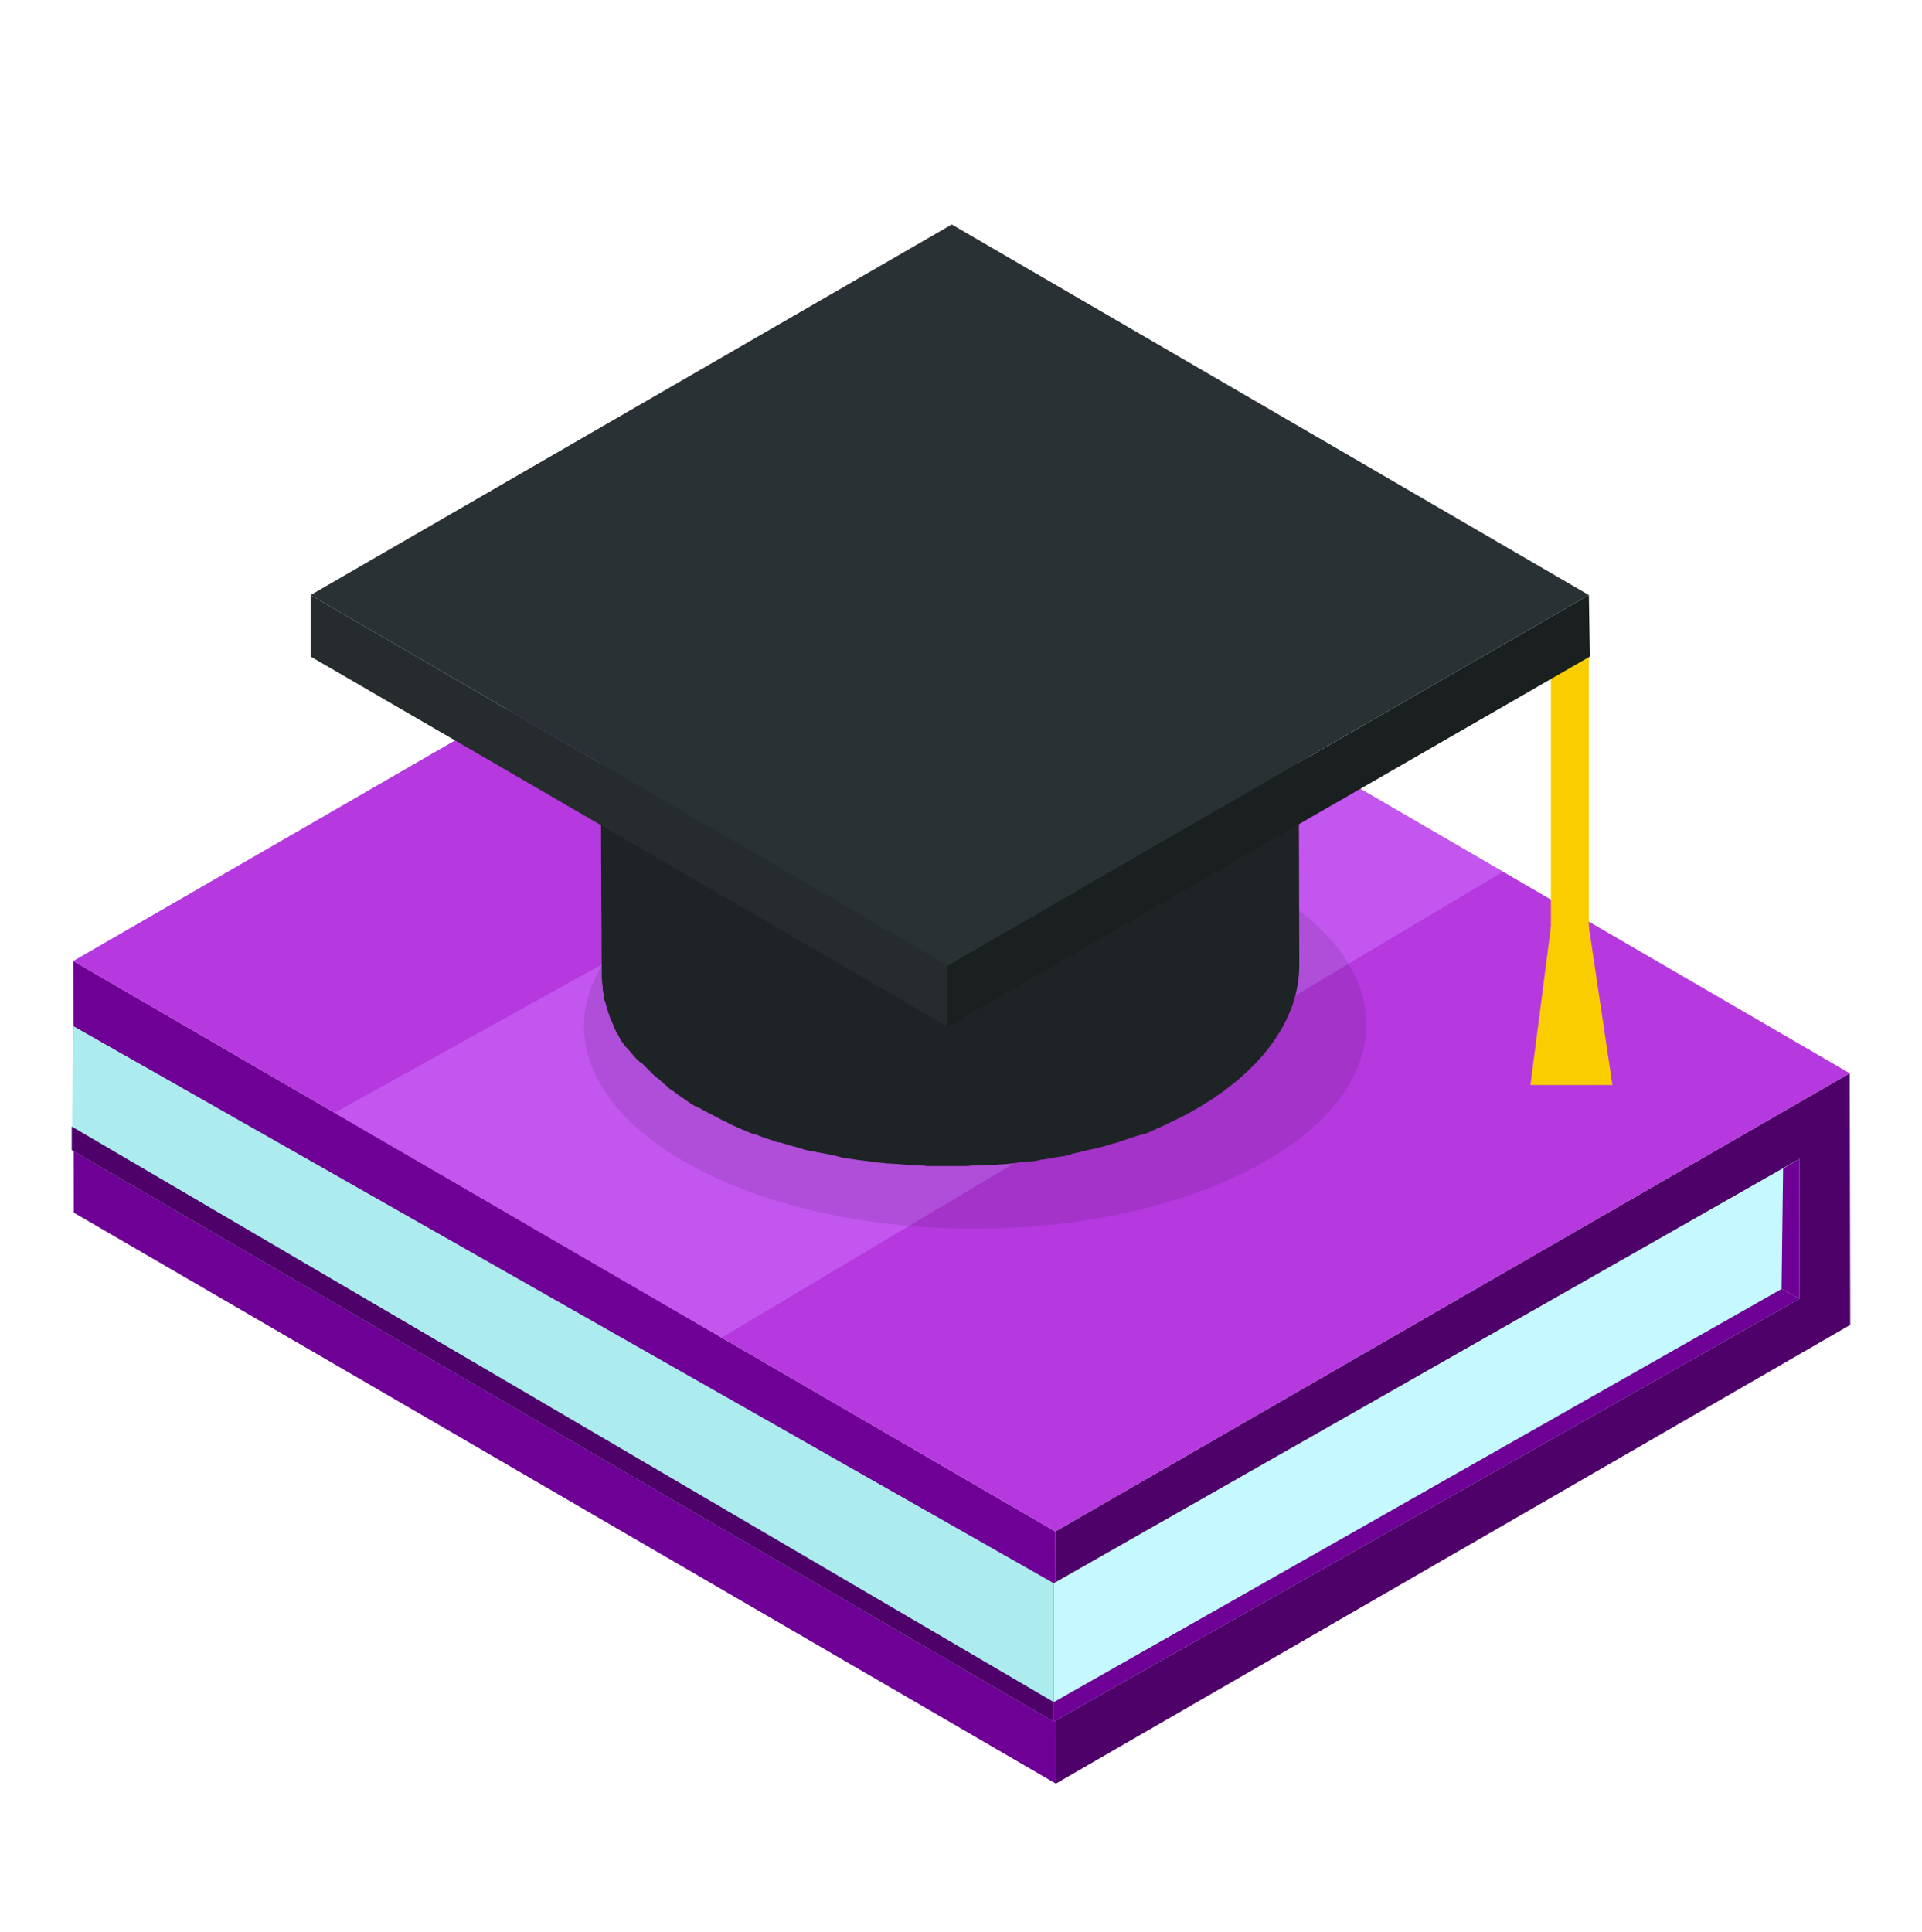 <?xml version="1.0" encoding="utf-8"?>
<!-- Generator: Adobe Illustrator 24.0.1, SVG Export Plug-In . SVG Version: 6.00 Build 0)  -->
<svg version="1.1" id="Слой_1" xmlns="http://www.w3.org/2000/svg" xmlns:xlink="http://www.w3.org/1999/xlink" x="0px" y="0px"
	 viewBox="0 0 375 377" style="enable-background:new 0 0 375 377;" xml:space="preserve">
<style type="text/css">
	.st0{enable-background:new    ;}
	.st1{fill:#6E0095;}
	.st2{fill:#4D0169;}
	.st3{fill:#B539DF;}
	.st4{fill:#C256EF;}
	.st5{fill:#C5F9FF;}
	.st6{fill:#ACECEF;}
	.st7{opacity:0.1;}
	.st8{fill:#FACD00;}
	.st9{fill:#1E2426;}
	.st10{fill:#262C2E;}
	.st11{fill:#1A1F20;}
	.st12{fill:#2A3134;}
</style>
<g>
	<g>
		<g>
			<g class="st0">
				<g>
					<polygon class="st1" points="14.3,187.5 14.4,236.6 206,348 205.9,298.8 					"/>
				</g>
				<g>
					<polygon class="st2" points="205.9,298.8 206,348 361,258.5 360.9,209.4 					"/>
				</g>
				<g>
					<polygon class="st3" points="14.3,187.5 205.9,298.8 360.9,209.4 169.2,98 					"/>
				</g>
				<g>
					<polygon class="st4" points="65.3,217.1 140.8,261 293.2,170.1 223.3,129.4 					"/>
				</g>
			</g>
		</g>
		<polygon class="st5" points="351.1,226.1 351.1,253.4 205.6,335.9 205.6,308.9 		"/>
		<polygon class="st6" points="205.6,308.9 14.3,200.2 14,224.4 205.6,335.9 		"/>
		<polygon class="st1" points="351.1,226.1 347.9,228 347.6,251.5 351.1,253.4 		"/>
		<polygon class="st1" points="351.1,253.4 205.6,335.9 205.6,332.1 347.6,251.5 		"/>
		<polygon class="st2" points="205.6,332.1 14,219.8 14,224.4 205.6,335.9 		"/>
	</g>
	<g class="st7">
		<path d="M136.5,172c-29.9,15.5-30.1,40.6-0.3,56.1c29.6,15.5,78,15.5,107.9,0c29.8-15.5,30.1-40.6,0.3-56.1S166.3,156.5,136.5,172
			z"/>
	</g>
	<g>
		<rect x="302.6" y="128.1" class="st8" width="7.4" height="65.3"/>
		<path class="st9" d="M117.1,103.7c0-0.3,0-0.4,0-0.7c0.1,28.5,0.1,57,0.3,85.6c0,0.1,0,0.4,0,0.6c0,0.3,0,0.4,0,0.7s0,0.6,0,0.9
			s0.1,0.6,0.1,1c0,0.3,0.1,0.6,0.1,0.9c0,0.1,0,0.3,0,0.4c0,0.1,0.1,0.4,0.1,0.6c0.1,0.3,0.1,0.6,0.1,0.9c0.1,0.3,0.1,0.6,0.3,0.9
			c0.1,0.3,0.1,0.7,0.3,1c0,0.1,0.1,0.3,0.1,0.4c0,0.1,0.1,0.3,0.1,0.4c0.1,0.4,0.3,0.7,0.4,1.2c0.1,0.3,0.3,0.6,0.4,0.9
			c0.1,0.3,0.3,0.6,0.4,1c0.1,0.1,0.1,0.4,0.3,0.6c0,0.1,0.1,0.3,0.1,0.3c0.3,0.4,0.4,0.7,0.7,1.2c0.1,0.3,0.3,0.4,0.4,0.7
			c0.3,0.4,0.7,1,1.2,1.5c0.1,0.1,0.1,0.1,0.3,0.3l0,0c0.6,0.7,1.2,1.5,1.8,2c0.1,0.1,0.3,0.3,0.6,0.4c0.4,0.4,1,1,1.5,1.5
			c0.1,0.1,0.3,0.3,0.4,0.4c0.1,0.1,0.3,0.3,0.4,0.4c0.3,0.3,0.6,0.6,0.9,0.7c0.3,0.3,0.6,0.6,1,0.9c0.3,0.3,0.7,0.6,1,0.9
			c0.3,0.3,0.7,0.6,1,0.7c0.4,0.3,0.7,0.6,1.2,0.9c0.3,0.3,0.7,0.4,1,0.7c0.4,0.3,0.9,0.6,1.3,0.9c0.3,0.1,0.4,0.3,0.7,0.4
			c0.3,0.1,0.6,0.3,0.9,0.4c1.5,0.9,3.1,1.6,4.7,2.5c0.4,0.1,0.9,0.4,1.2,0.6c1.5,0.7,2.9,1.3,4.4,1.9c0.1,0,0.3,0.1,0.6,0.1
			c1.3,0.6,2.8,1,4.1,1.5c0.3,0.1,0.4,0.1,0.7,0.1c1.2,0.4,2.3,0.7,3.5,1c0.9,0.3,1.8,0.6,2.8,0.7c1.2,0.3,2.3,0.4,3.5,0.7
			c0.9,0.1,1.6,0.4,2.5,0.6c0.3,0,0.4,0,0.6,0.1c0.3,0,0.6,0.1,0.9,0.1c1.6,0.3,3.4,0.4,5,0.7c0.4,0,0.9,0.1,1.3,0.1
			c0.3,0,0.6,0.1,0.9,0.1c0.6,0,1.3,0.1,1.9,0.1c1.5,0.1,3.1,0.3,4.5,0.3c0.4,0,0.7,0,1.2,0.1c0.6,0,1.3,0,1.9,0c1.2,0,2.3,0,3.7,0
			c0.4,0,0.9,0,1.5,0s1.2,0,1.8-0.1c1.2,0,2.3-0.1,3.5-0.1c0.6,0,1,0,1.6-0.1c0.6,0,1.2-0.1,1.6-0.1c1.2-0.1,2.2-0.3,3.4-0.4
			c0.6-0.1,1.2-0.1,1.6-0.1c0.6-0.1,1-0.1,1.5-0.3c1.2-0.1,2.3-0.4,3.7-0.6c0.6-0.1,1.2-0.1,1.6-0.3c0.4-0.1,0.7-0.1,1-0.3
			c1.5-0.3,2.9-0.7,4.4-1c0.6-0.1,1.2-0.3,1.6-0.4c0.3-0.1,0.6-0.1,0.9-0.3c0.6-0.1,1-0.3,1.6-0.4c1.3-0.4,2.6-0.9,3.9-1.3
			c0.4-0.1,0.9-0.3,1.3-0.4c0.1,0,0.3-0.1,0.6-0.1c1-0.4,1.9-0.9,2.9-1.3c0.6-0.3,1.3-0.6,1.9-0.9c1.8-0.9,3.4-1.6,5-2.6
			c13.4-7.7,20.2-18,20.2-28c-0.1-28.5-0.1-57-0.3-85.3l0,0v-0.1c0,0,0,0,0,0.1c0-10.1-6.6-20.2-19.9-27.7
			C206.9,60,163.7,60,137,75.3C123.4,82.8,116.7,93.2,117.1,103.7z M125,121.3L125,121.3c0.1,0.1,0.3,0.4,0.6,0.6l0,0
			C125.4,121.6,125.1,121.5,125,121.3z M133,128.1L133,128.1c0.1,0.1,0.4,0.3,0.6,0.4C133.5,128.4,133.2,128.2,133,128.1z
			 M130.8,126.5L130.8,126.5c0.1,0.1,0.3,0.3,0.4,0.3C131.1,126.7,131,126.6,130.8,126.5z M128.8,124.8L128.8,124.8
			c0.1,0.1,0.3,0.3,0.4,0.4C129.1,125.1,128.9,125,128.8,124.8z M127,123.4L127,123.4c0.1,0.1,0.1,0.1,0.3,0.3
			C127.3,123.5,127.2,123.5,127,123.4z M121.5,116.7L121.5,116.7C121.5,116.7,121.5,116.8,121.5,116.7
			C121.5,116.8,121.5,116.7,121.5,116.7z M120.2,114.6L120.2,114.6c0,0,0.1,0.1,0.1,0.3C120.3,114.9,120.3,114.8,120.2,114.6z
			 M119.3,112.7L119.3,112.7c0,0.1,0.1,0.3,0.1,0.4C119.4,113,119.3,112.9,119.3,112.7z M118.4,110.8L118.4,110.8
			c0,0.1,0.1,0.3,0.1,0.4C118.6,111.1,118.6,111,118.4,110.8z M118,108.9C118,108.9,118,108.8,118,108.9s0.1,0.3,0.1,0.4
			C118,109.2,118,109.1,118,108.9z M117.4,107C117.4,107,117.4,106.9,117.4,107c0,0.1,0,0.3,0.1,0.4
			C117.5,107.3,117.5,107.2,117.4,107z M117.3,105.1C117.3,105.1,117.3,105,117.3,105.1s0,0.3,0.1,0.4
			C117.3,105.4,117.3,105.3,117.3,105.1z M136.8,130.5c-0.6-0.3-1-0.6-1.5-0.9l0,0C135.8,130,136.4,130.2,136.8,130.5z M243.9,122.7
			c0.1-0.1,0.4-0.4,0.6-0.6C244.2,122.4,244,122.5,243.9,122.7z M253.2,104.4c0-0.3,0-0.6,0-0.7C253.2,104,253.2,104.3,253.2,104.4z
			 M253.1,106.3c0-0.3,0.1-0.4,0.1-0.7C253.1,105.9,253.1,106.2,253.1,106.3z M252.6,108.2c0-0.3,0.1-0.4,0.1-0.7
			C252.8,107.8,252.6,108.1,252.6,108.2z M252.1,110.1c0.1-0.3,0.1-0.6,0.3-0.7C252.2,109.7,252.2,109.9,252.1,110.1z M251.3,112
			c0.1-0.3,0.1-0.4,0.3-0.7C251.6,111.4,251.5,111.7,251.3,112z M250.4,113.9c0.1-0.3,0.1-0.4,0.3-0.7
			C250.7,113.3,250.6,113.6,250.4,113.9z M249.4,115.6c0.1-0.3,0.3-0.4,0.4-0.7C249.7,115.2,249.6,115.4,249.4,115.6z M248.3,117.4
			c0.1-0.3,0.3-0.4,0.4-0.7C248.5,117,248.4,117.3,248.3,117.4z M246.9,119.3c0.1-0.3,0.3-0.4,0.6-0.7
			C247.4,118.7,247.2,119,246.9,119.3z M245.5,121c0.1-0.3,0.4-0.4,0.6-0.6C245.9,120.6,245.6,120.8,245.5,121z M236.3,128.6
			c-0.1,0.1-0.4,0.3-0.6,0.4C235.8,128.9,236,128.8,236.3,128.6z M238.6,127c-0.1,0.1-0.4,0.3-0.7,0.4
			C238.2,127.5,238.3,127.2,238.6,127z M240.7,125.4c-0.1,0.1-0.4,0.4-0.6,0.6C240.2,125.9,240.5,125.6,240.7,125.4z M242.7,123.8
			c-0.1,0.1-0.4,0.4-0.6,0.6C242.3,124.1,242.4,124,242.7,123.8z"/>
		<g>
			<g class="st0">
				<g>
					<polygon class="st10" points="60.6,116.1 60.6,128.1 184.9,200.3 184.9,188.4 					"/>
				</g>
				<g>
					<polygon class="st11" points="184.9,188.4 184.9,200.3 310.2,128.1 310,116.1 					"/>
				</g>
				<g>
					<polygon class="st12" points="60.6,116.1 184.9,188.4 310,116.1 185.7,43.8 					"/>
				</g>
			</g>
		</g>
		<polygon class="st8" points="298.6,211.7 314.6,211.7 310,180.8 302.6,180.8 		"/>
	</g>
</g>
</svg>
